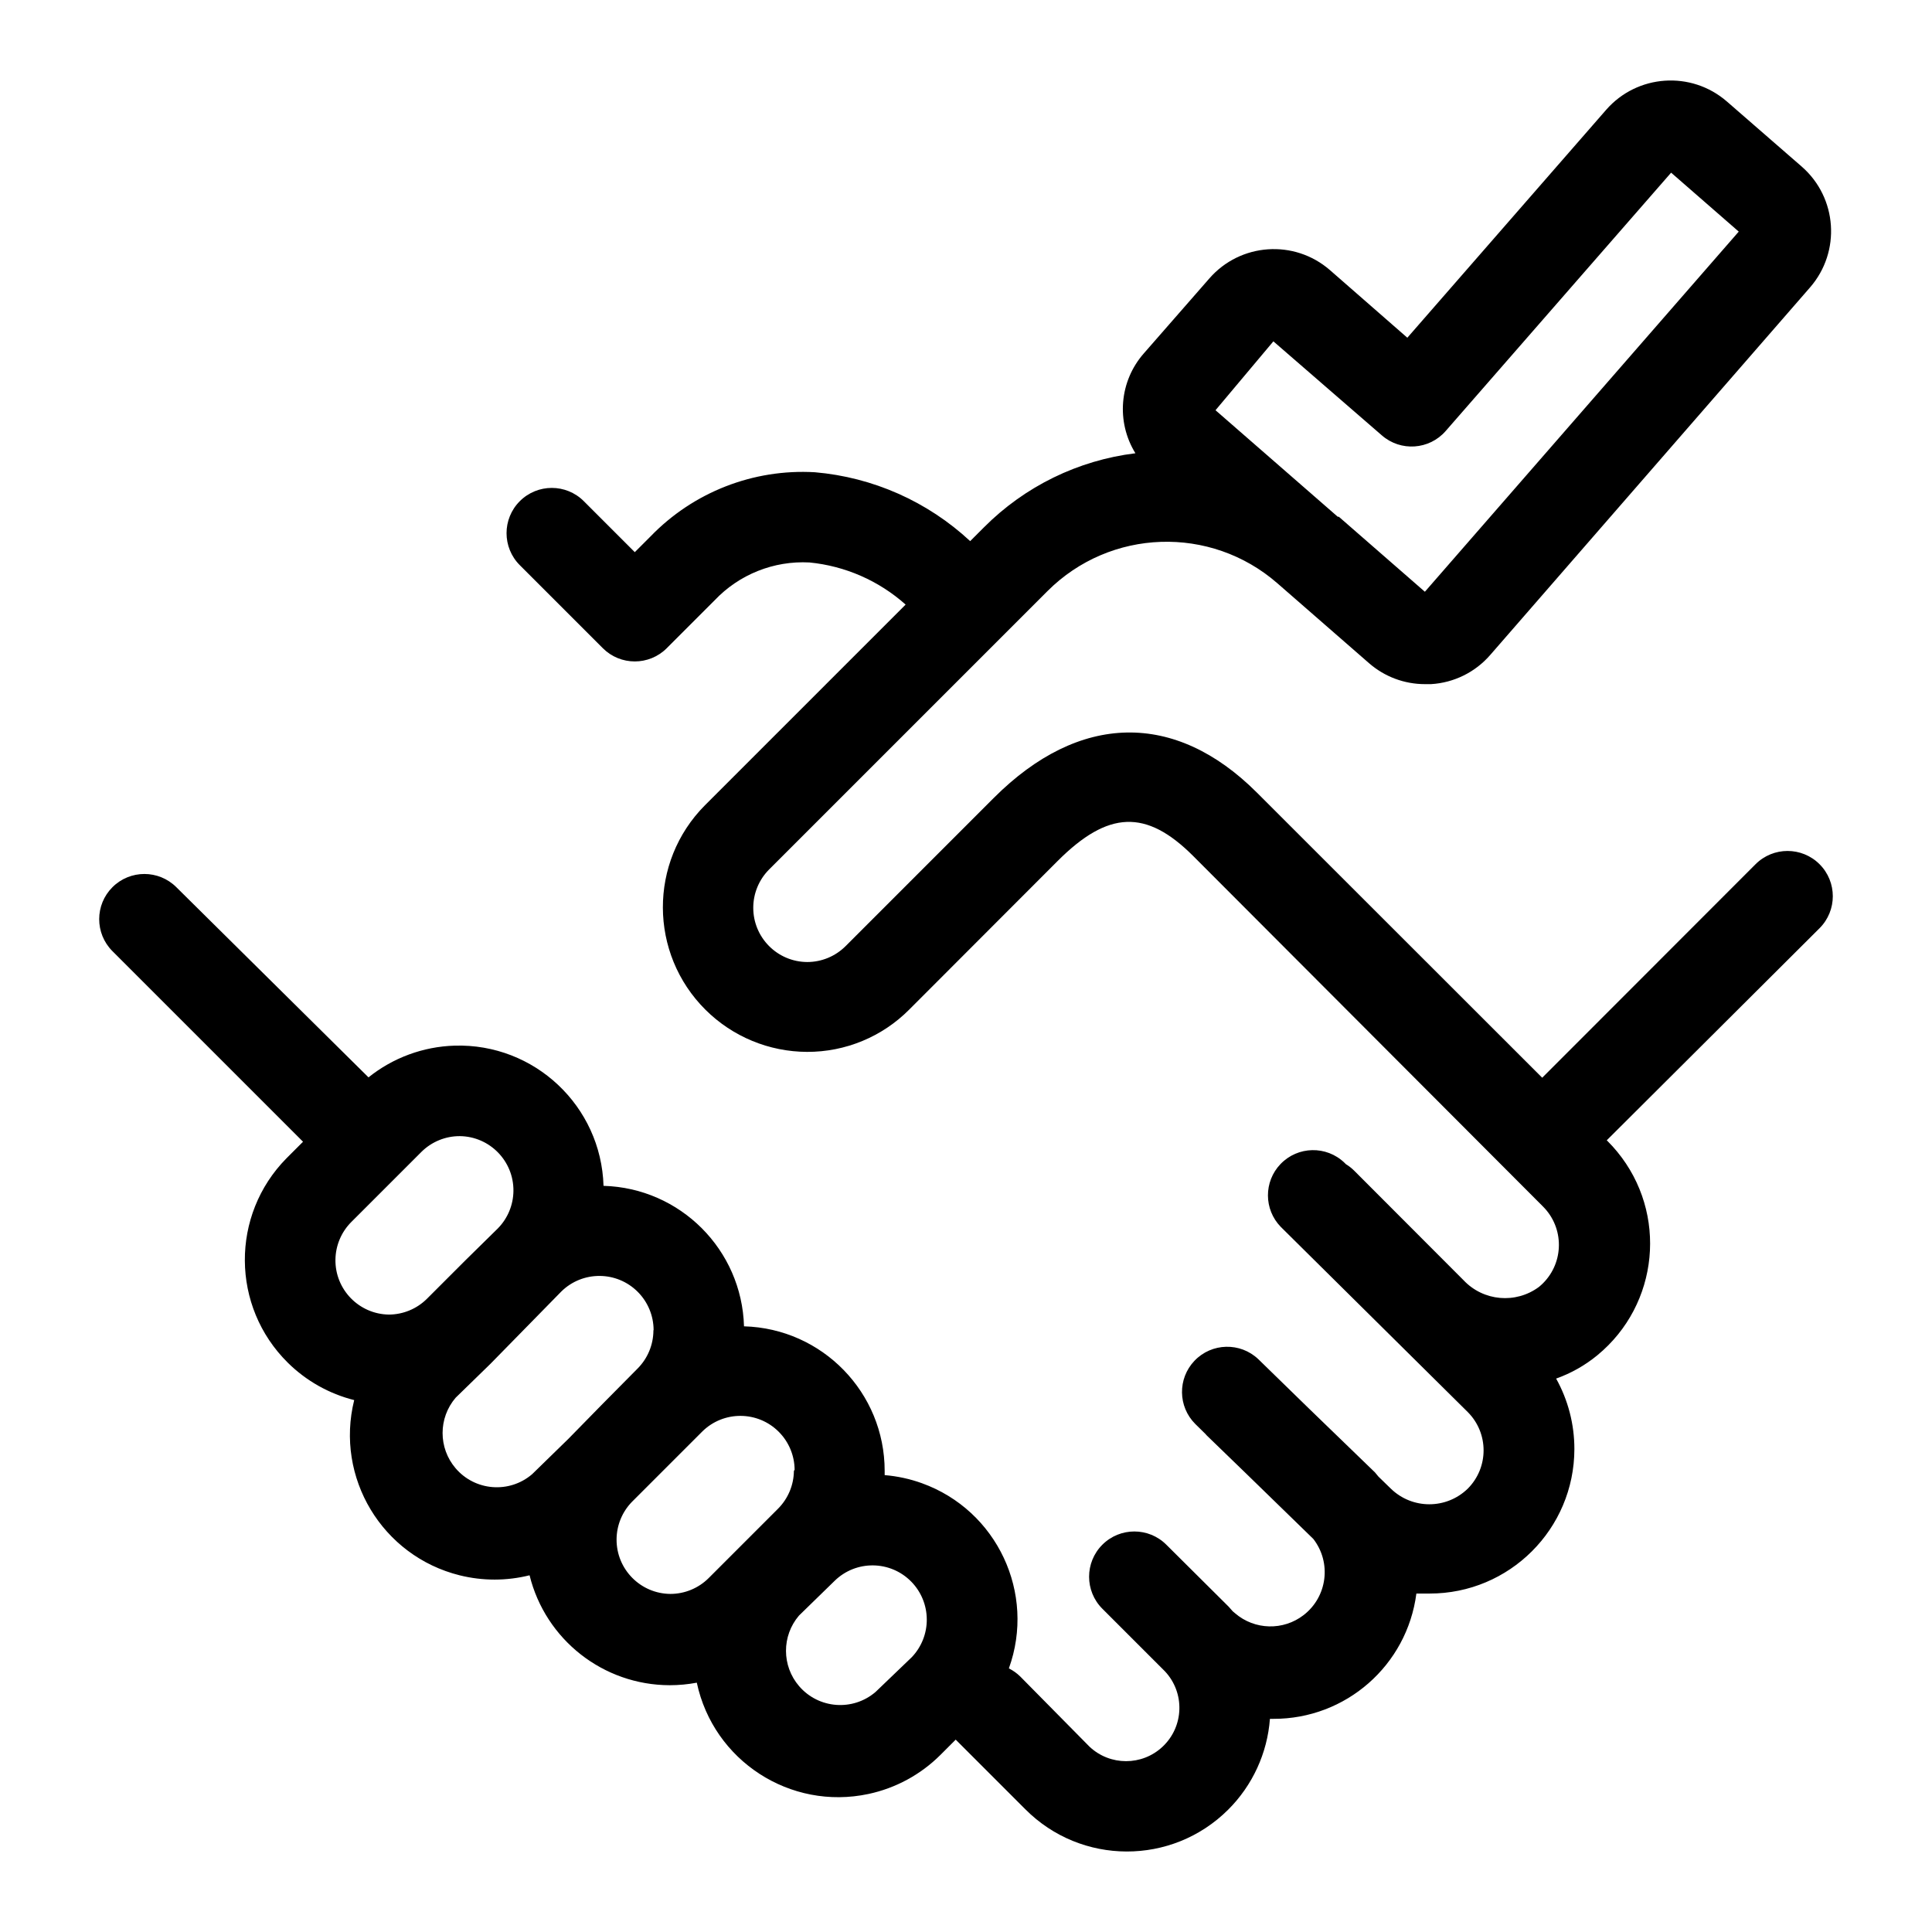 <?xml version="1.0" encoding="utf-8"?>
<!-- Generator: Adobe Illustrator 15.1.0, SVG Export Plug-In . SVG Version: 6.00 Build 0)  -->
<!DOCTYPE svg PUBLIC "-//W3C//DTD SVG 1.1//EN" "http://www.w3.org/Graphics/SVG/1.1/DTD/svg11.dtd">
<svg version="1.1" id="Capa_1" xmlns="http://www.w3.org/2000/svg" xmlns:xlink="http://www.w3.org/1999/xlink" x="0px" y="0px"
	 width="600px" height="600px" viewBox="0 0 600 600" enable-background="new 0 0 600 600" xml:space="preserve">
<title>Artboard 14</title>
<path d="M34.929,275.519c-5.489,5.476-5.5,14.363-0.025,19.852c0.008,0.009,0.017,0.017,0.025,0.025l59.18,59.18L89,359.686
	c-17.433,17.649-17.257,46.091,0.393,63.523c5.708,5.639,12.824,9.645,20.606,11.603c-5.978,24.077,8.694,48.441,32.771,54.419
	c7.123,1.769,14.571,1.765,21.692-0.012c4.949,20.02,22.894,34.097,43.515,34.139l0,0c2.825,0,5.645-0.263,8.422-0.787
	c5.172,24.264,29.033,39.74,53.296,34.567c8.455-1.803,16.21-6.006,22.336-12.107l4.772-4.772l0,0l21.616,21.617
	c17.342,17.435,45.534,17.509,62.968,0.167c7.587-7.547,12.202-17.571,13-28.241h1.067c22.493,0.073,41.527-16.603,44.414-38.911
	c1.347,0,2.751,0,4.099,0c24.807,0.029,44.941-20.058,44.972-44.865c0.009-7.662-1.942-15.199-5.669-21.895
	c4.655-1.653,8.987-4.105,12.803-7.243c19.159-15.759,21.914-44.065,6.154-63.226c-0.913-1.111-1.881-2.179-2.897-3.197
	l-0.337-0.337l66.086-65.862c5.488-5.488,5.488-14.388,0-19.876c-5.488-5.489-14.388-5.489-19.876,0L478.947,334.7l-88.601-88.546
	c-25.436-25.436-55.194-24.874-81.697,1.628l-46.096,46.098c-3.151,3.125-7.409,4.881-11.847,4.885l0,0
	c-9.303-0.039-16.813-7.612-16.774-16.915c0.019-4.413,1.768-8.641,4.871-11.777l86.524-86.525
	c19.458-19.43,50.636-20.485,71.363-2.414l28.468,24.817c4.819,4.21,11.006,6.525,17.405,6.513h1.854
	c7.115-0.42,13.758-3.701,18.416-9.096l99.326-114.149c9.589-11.068,8.436-27.803-2.582-37.45L536.275,31.5
	c-11.068-9.59-27.805-8.436-37.451,2.582l0,0l-61.763,70.803l-24.032-20.999c-11.058-9.621-27.817-8.465-37.45,2.583l-20.325,23.246
	c-7.619,8.64-8.691,21.247-2.64,31.05c-17.793,2.182-34.34,10.268-46.996,22.964l-4.324,4.323
	c-13.238-12.313-30.216-19.843-48.229-21.392c-19.104-1.107-37.741,6.171-51.039,19.932l-4.885,4.885l-15.834-15.834
	c-5.488-5.489-14.388-5.489-19.876,0c-5.489,5.489-5.489,14.388,0,19.876l25.771,25.772c5.475,5.489,14.363,5.5,19.852,0.025
	c0.009-0.008,0.017-0.017,0.025-0.025l14.823-14.823c7.618-8.068,18.397-12.379,29.478-11.791
	c11.092,1.083,21.553,5.665,29.871,13.083l-62.324,62.324c-17.49,17.594-17.405,46.034,0.188,63.524
	c8.383,8.334,19.714,13.027,31.535,13.063l0,0c11.906,0.038,23.331-4.694,31.724-13.139l46.097-46.154
	c15.665-15.666,27.456-16.115,41.999-1.628l108.759,108.983c6.562,6.597,6.532,17.261-0.062,23.823
	c-0.393,0.388-0.803,0.758-1.229,1.107c-7.202,5.344-17.266,4.451-23.415-2.078l-34.025-34.081c-0.764-0.75-1.611-1.409-2.526-1.966
	l-0.449-0.449c-5.597-5.364-14.482-5.177-19.847,0.42c-5.236,5.463-5.2,14.095,0.083,19.513l58.057,57.496
	c6.568,6.576,6.568,17.229,0,23.808c-6.645,6.453-17.218,6.453-23.863,0l-3.873-3.763l-1.067-1.291l-20.606-19.934l-15.609-15.216
	c-5.614-5.346-14.499-5.127-19.846,0.486c-5.257,5.521-5.146,14.229,0.25,19.615l3.145,3.087l0.393,0.45l12.24,11.847l20.888,20.326
	c5.699,7.354,4.357,17.934-2.995,23.632c-6.333,4.908-15.248,4.677-21.317-0.556l-0.73-0.617l-1.234-1.403l-19.372-19.26
	c-5.487-5.487-14.388-5.487-19.875,0c-5.489,5.489-5.489,14.388,0,19.877l19.427,19.428c6.269,6.662,5.949,17.146-0.713,23.413
	c-6.378,6.001-16.323,6.001-22.701,0l-21.504-21.785c-1.04-1.022-2.233-1.876-3.538-2.527c8.425-23.333-3.661-49.078-26.994-57.503
	c-3.731-1.348-7.625-2.194-11.579-2.519c0-0.449,0-0.842,0-1.292c0.009-24.333-19.359-44.25-43.683-44.918
	c-0.676-23.81-19.818-42.952-43.627-43.628c-0.75-24.796-21.46-44.288-46.257-43.538c-9.745,0.295-19.129,3.752-26.736,9.85
	l-59.685-59.068C49.271,270.058,40.407,270.058,34.929,275.519z M395.455,106.008l33.689,29.198
	c5.838,5.101,14.704,4.504,19.806-1.332c0.005-0.006,0.01-0.011,0.014-0.016l70.018-80.235l21,18.305l-97.474,111.846
	l-26.728-23.301l0,0h-0.337L377.488,127.4L395.455,106.008z M287.82,502.808c0.056,4.405-1.617,8.659-4.66,11.847l0,0l-11.23,10.78
	c-7.051,6.068-17.687,5.271-23.755-1.781c-5.416-6.293-5.438-15.594-0.052-21.913l11.061-10.78
	c6.644-6.513,17.308-6.406,23.821,0.237c3.069,3.132,4.797,7.338,4.815,11.722V502.808z M246.551,456.821
	c-0.048,4.38-1.8,8.569-4.885,11.679l0,0l-2.302,2.304l0,0l-10.724,10.724l0,0l-8.591,8.591c-3.151,3.125-7.409,4.88-11.847,4.885
	l0,0c-9.303-0.068-16.788-7.665-16.72-16.969c0.032-4.338,1.737-8.499,4.76-11.61l21.841-21.842
	c6.613-6.543,17.278-6.488,23.822,0.126c3.089,3.122,4.837,7.328,4.871,11.721L246.551,456.821z M202.924,413.195
	c-0.019,4.446-1.795,8.705-4.941,11.846l0,0l-10.837,10.949l-10.668,10.893l0,0l-11.23,10.949
	c-7.066,6.051-17.699,5.229-23.75-1.838c-5.4-6.306-5.4-15.606,0-21.912l10.78-10.501l0,0l22.01-22.458
	c6.613-6.543,17.278-6.486,23.822,0.126c3.103,3.137,4.852,7.365,4.87,11.777L202.924,413.195z M142.789,352.836
	c9.302,0.1,16.762,7.722,16.663,17.023c-0.047,4.347-1.772,8.507-4.815,11.611l0,0l-10.275,10.107l-11.792,11.791
	c-3.137,3.111-7.372,4.866-11.791,4.885l0,0c-9.302-0.132-16.736-7.779-16.605-17.08c0.062-4.383,1.829-8.568,4.926-11.668
	l21.786-21.785C134.051,354.581,138.332,352.825,142.789,352.836z"/>
</svg>
